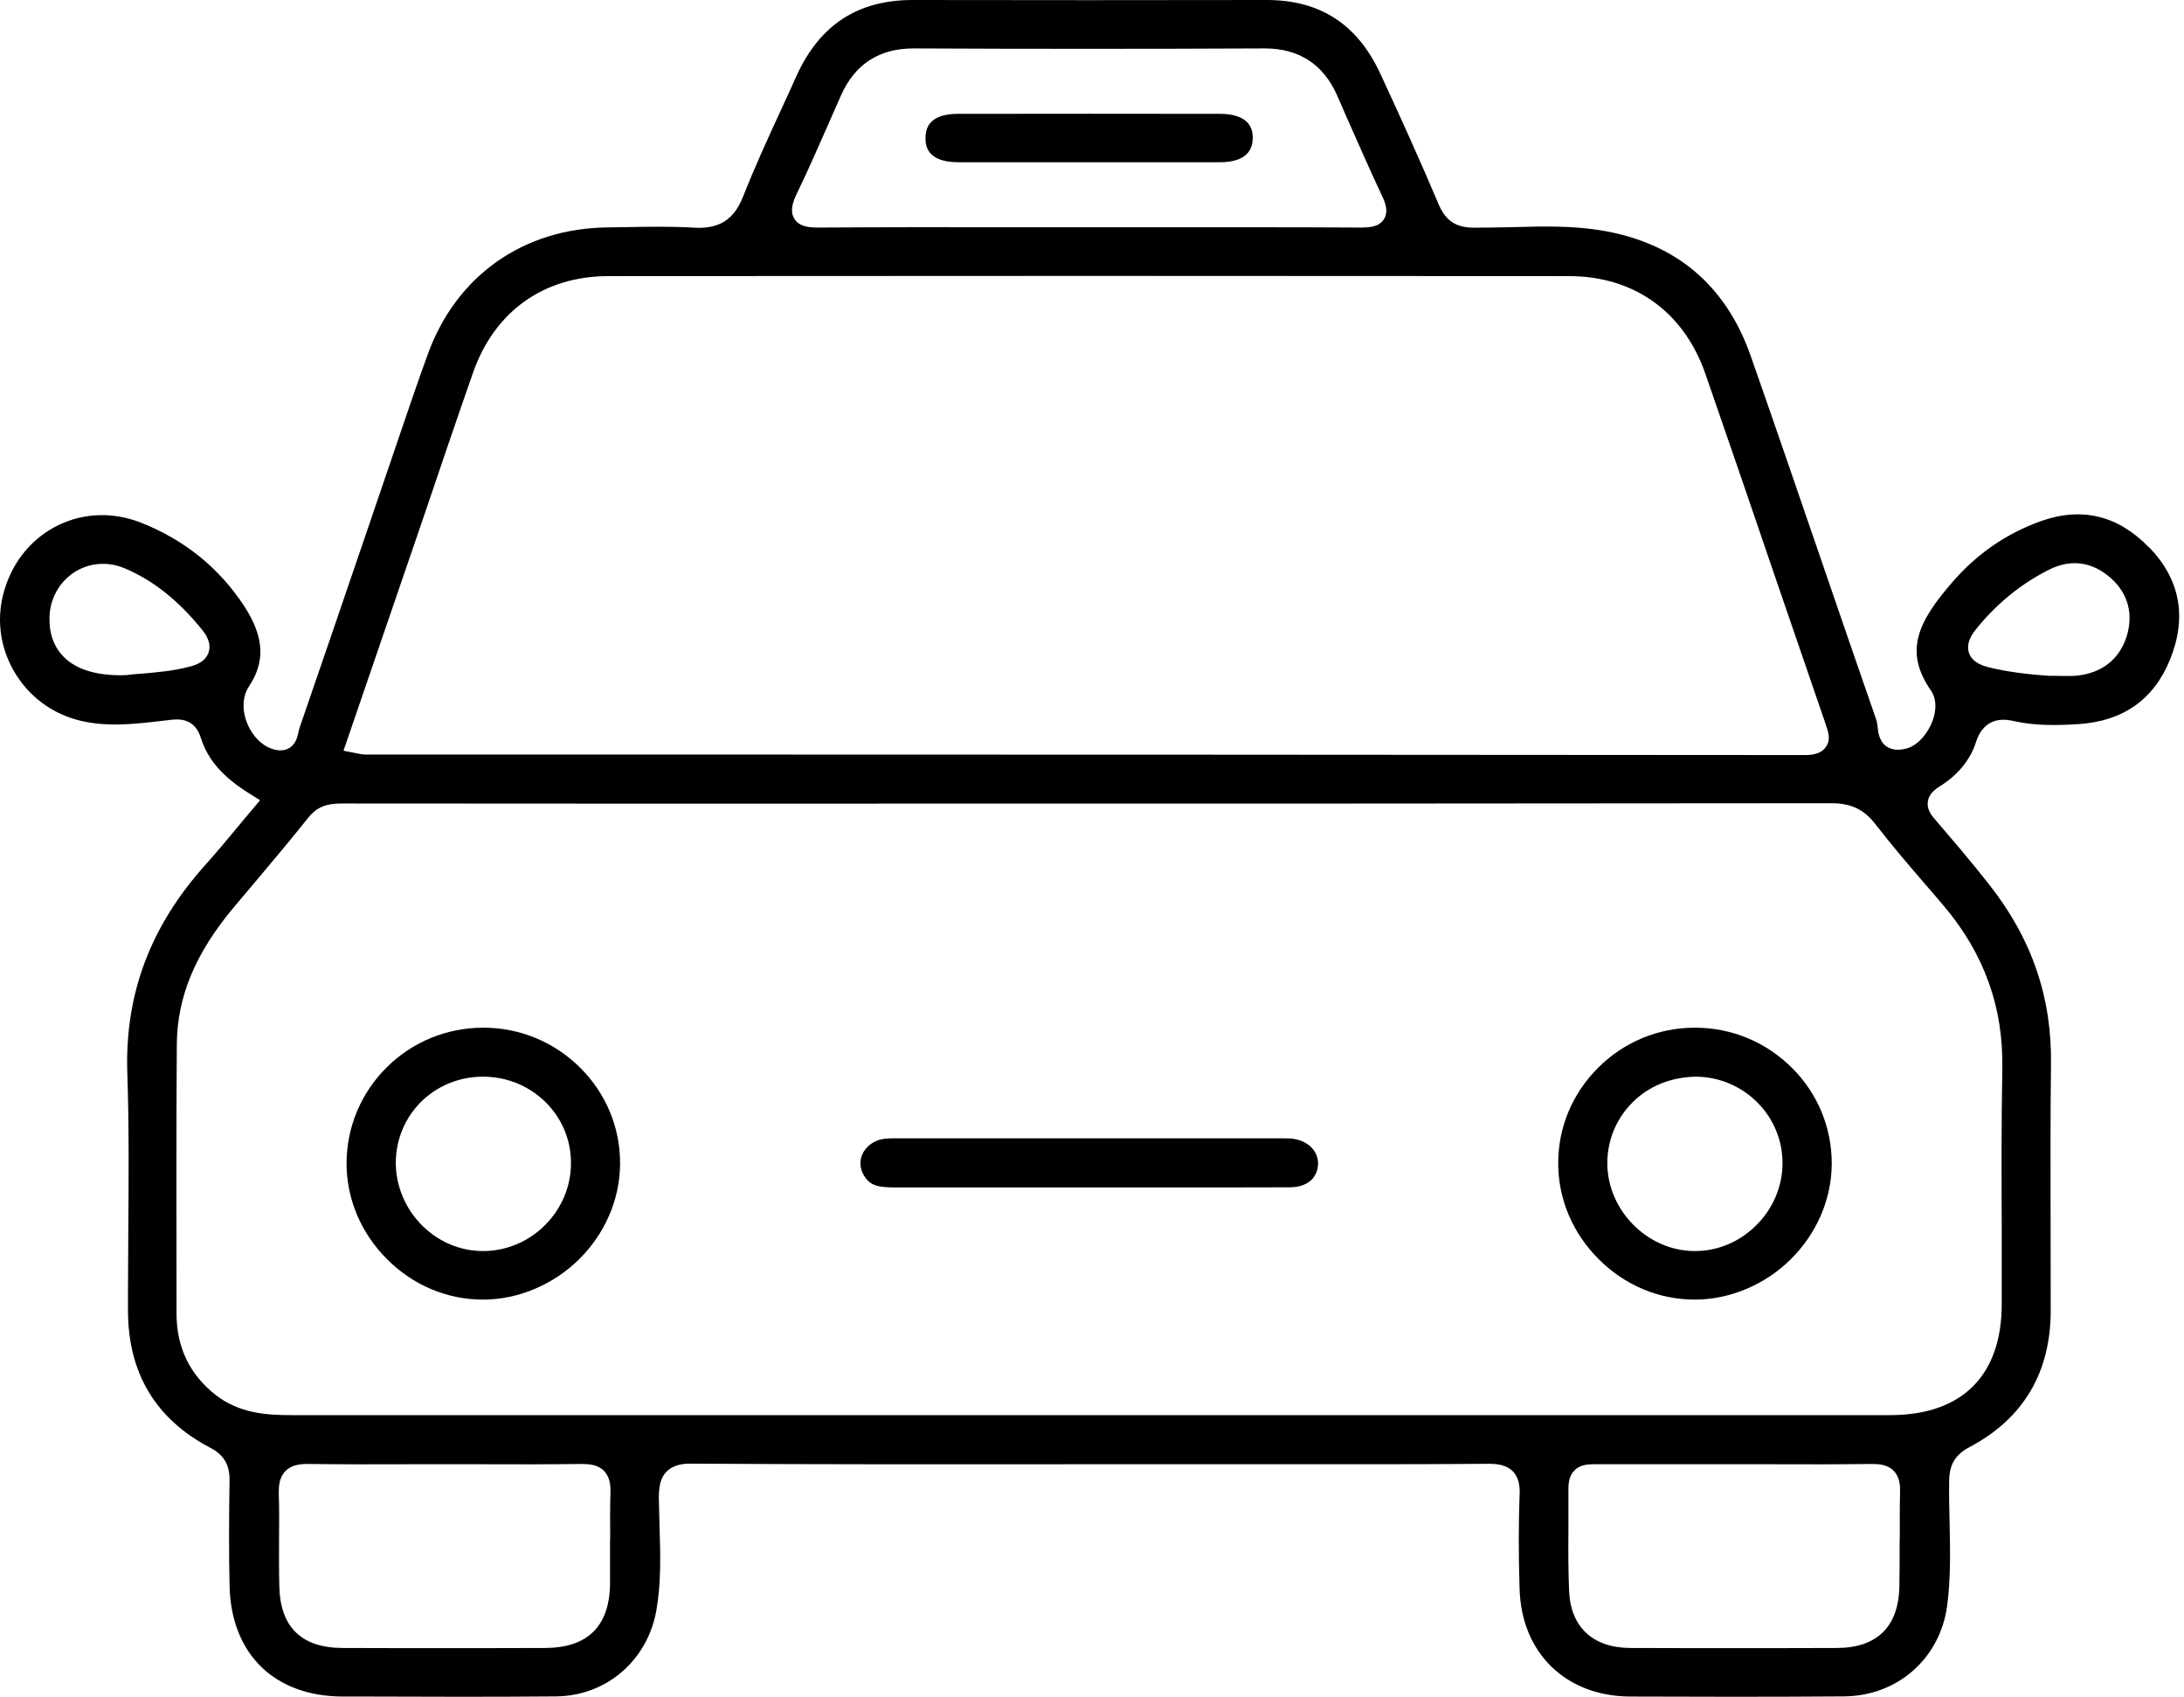 <svg width="103" height="80" viewBox="0 0 103 80" fill="none" xmlns="http://www.w3.org/2000/svg">
<path d="M101.358 25.819C99.904 24.306 98.188 23.885 96.254 24.569C94.649 25.141 93.254 26.095 92.103 27.417C90.432 29.331 89.781 30.719 91.077 32.574C91.314 32.923 91.34 33.429 91.149 33.969C90.965 34.469 90.531 35.12 89.912 35.291C89.538 35.39 89.222 35.363 88.978 35.199C88.617 34.949 88.571 34.508 88.544 34.225C88.531 34.146 88.525 34.041 88.511 34.002C87.61 31.423 86.729 28.845 85.841 26.259C84.755 23.095 83.67 19.931 82.565 16.78C81.388 13.426 79.006 11.433 75.494 10.86C74.138 10.637 72.731 10.669 71.369 10.709C70.751 10.722 70.132 10.735 69.514 10.735C68.659 10.735 68.179 10.406 67.85 9.637C67.041 7.729 66.14 5.716 65.1 3.48C64.015 1.138 62.259 0 59.733 0H59.719C54.174 0.007 48.622 0.013 43.071 0H43.044C40.446 0 38.65 1.177 37.558 3.592C37.321 4.118 37.085 4.644 36.841 5.164C36.223 6.506 35.585 7.894 35.039 9.282C34.605 10.367 33.914 10.801 32.737 10.735C31.677 10.669 30.592 10.689 29.54 10.709L28.658 10.722C24.685 10.762 21.515 12.998 20.173 16.708C19.699 18.011 19.245 19.346 18.804 20.642L17.186 25.391C16.167 28.371 15.154 31.344 14.127 34.317C14.108 34.364 14.101 34.416 14.088 34.469C14.035 34.719 13.963 35.1 13.601 35.291C13.358 35.416 13.062 35.409 12.72 35.265C12.207 35.048 11.773 34.521 11.582 33.89C11.411 33.324 11.47 32.772 11.74 32.364C12.522 31.193 12.457 30.029 11.529 28.595C10.352 26.792 8.72 25.463 6.661 24.648C5.365 24.135 3.984 24.168 2.767 24.753C1.537 25.345 0.629 26.43 0.215 27.792C-0.18 29.088 -0.028 30.45 0.649 31.627C1.333 32.824 2.451 33.66 3.8 33.982C5.069 34.285 6.346 34.14 7.688 33.982L8.016 33.943C8.365 33.903 9.168 33.811 9.47 34.785C9.799 35.824 10.509 36.639 11.786 37.429L12.266 37.731L11.898 38.166C11.654 38.448 11.424 38.731 11.194 39.008C10.694 39.613 10.22 40.178 9.72 40.738C7.096 43.645 5.885 46.862 6.004 50.572C6.089 53.104 6.069 55.676 6.05 58.163C6.05 59.367 6.03 60.577 6.036 61.781C6.036 64.734 7.339 66.905 9.904 68.253C10.562 68.595 10.838 69.062 10.825 69.806C10.799 71.555 10.792 73.16 10.825 74.719C10.878 77.963 12.924 79.982 16.167 79.989H17.311C20.238 80.002 23.258 80.008 26.231 79.982C28.606 79.956 30.553 78.278 30.96 75.897C31.184 74.614 31.145 73.272 31.105 71.977C31.092 71.536 31.079 71.095 31.072 70.654C31.072 70.187 31.112 69.714 31.434 69.385C31.77 69.049 32.25 68.99 32.697 69.01C38.604 69.043 44.616 69.043 50.418 69.036H59.45C62.969 69.036 66.62 69.043 70.205 69.016H70.238C70.6 69.016 71.047 69.062 71.349 69.372C71.659 69.694 71.685 70.148 71.665 70.51C71.619 71.812 71.612 73.207 71.665 74.897C71.744 77.93 73.843 79.975 76.875 79.989C79.881 80.002 83.427 80.008 86.946 79.982C89.472 79.969 91.478 78.219 91.827 75.733C92.004 74.43 91.972 73.082 91.945 71.779C91.932 71.135 91.912 70.49 91.925 69.845C91.925 69.056 92.215 68.582 92.886 68.227C95.412 66.892 96.701 64.734 96.714 61.827C96.714 60.386 96.714 58.939 96.708 57.492C96.708 55.111 96.695 52.644 96.727 50.217C96.78 47.039 95.826 44.257 93.807 41.698C92.978 40.639 92.09 39.606 91.261 38.639C91.05 38.396 90.866 38.126 90.919 37.784C90.972 37.435 91.254 37.218 91.491 37.067C92.34 36.541 92.925 35.817 93.188 34.995C93.603 33.693 94.655 33.923 94.997 34.002C96.023 34.232 97.109 34.199 98.03 34.14C100.135 34.002 101.582 32.975 102.345 31.088C103.147 29.101 102.819 27.325 101.371 25.819H101.358ZM9.839 30.752C9.687 31.232 9.154 31.377 8.977 31.423C8.187 31.634 7.405 31.699 6.707 31.759C6.438 31.778 6.181 31.798 5.944 31.831H5.898L5.694 31.837C4.491 31.837 3.589 31.548 3.017 30.982C2.55 30.515 2.32 29.897 2.333 29.134C2.346 28.253 2.78 27.457 3.491 26.989C4.201 26.529 5.069 26.457 5.872 26.792C7.221 27.358 8.418 28.312 9.543 29.706C9.654 29.851 9.996 30.279 9.839 30.752ZM37.578 9.13C38.117 8.019 38.624 6.854 39.117 5.736L39.67 4.48C40.321 3.026 41.466 2.283 43.077 2.283H43.103C48.511 2.309 54.069 2.309 59.621 2.283H59.647C61.259 2.283 62.403 3.026 63.055 4.486L63.587 5.703C64.1 6.867 64.633 8.071 65.179 9.236C65.35 9.591 65.488 9.992 65.265 10.341C65.015 10.729 64.508 10.722 64.193 10.729C60.943 10.709 57.694 10.716 54.444 10.716H48.063C44.919 10.709 41.775 10.709 38.637 10.729H38.584C38.144 10.729 37.703 10.689 37.466 10.321C37.236 9.953 37.394 9.512 37.578 9.13ZM19.936 24.497C20.719 22.188 21.501 19.879 22.304 17.583C23.317 14.682 25.639 13.024 28.684 13.018C43.788 13.005 58.891 13.005 73.994 13.018C77.072 13.018 79.421 14.708 80.434 17.642C81.585 20.957 82.723 24.279 83.854 27.601C84.597 29.765 85.341 31.93 86.084 34.094L86.104 34.166C86.222 34.502 86.36 34.883 86.104 35.225C85.874 35.554 85.459 35.6 85.117 35.6C66.449 35.58 47.767 35.58 29.099 35.574H17.212C17.12 35.574 17.048 35.561 16.949 35.541L16.2 35.396L19.936 24.497ZM28.77 72.555C28.77 73.285 28.77 74.016 28.77 74.752C28.717 76.706 27.685 77.693 25.705 77.699C24.08 77.706 22.455 77.706 20.83 77.706C19.206 77.706 17.712 77.706 16.153 77.699C14.22 77.693 13.213 76.713 13.174 74.792C13.154 74.101 13.16 73.41 13.16 72.726C13.167 71.944 13.174 71.167 13.147 70.385C13.147 70.089 13.16 69.661 13.463 69.358C13.759 69.049 14.206 69.023 14.542 69.023C16.094 69.043 17.647 69.043 19.206 69.036H22.791C24.343 69.043 25.895 69.043 27.454 69.023C27.777 69.029 28.191 69.049 28.481 69.345C28.77 69.641 28.796 70.056 28.79 70.339C28.77 71.075 28.77 71.812 28.777 72.555H28.77ZM89.59 72.555C89.59 73.318 89.59 74.081 89.577 74.844C89.524 76.706 88.511 77.693 86.637 77.699C85.012 77.706 83.387 77.706 81.762 77.706C80.138 77.706 78.513 77.706 76.888 77.699C75.119 77.693 74.073 76.713 74 75.009C73.961 74.068 73.961 73.121 73.968 72.2C73.968 71.523 73.968 70.852 73.968 70.181C73.968 69.806 74.053 69.523 74.257 69.326C74.546 69.029 74.948 69.036 75.257 69.036H83.585C85.144 69.043 86.709 69.043 88.268 69.023C88.61 69.023 89.018 69.049 89.307 69.345C89.597 69.641 89.617 70.049 89.61 70.332C89.59 71.075 89.597 71.812 89.597 72.555H89.59ZM91.682 42.724C93.583 44.98 94.484 47.493 94.432 50.394C94.386 52.907 94.392 55.466 94.405 57.939C94.405 59.117 94.405 60.294 94.405 61.478C94.405 64.853 92.537 66.714 89.156 66.721H13.739C12.595 66.721 11.279 66.648 10.141 65.747C8.944 64.793 8.332 63.524 8.326 61.965C8.326 58.123 8.306 53.65 8.339 49.23C8.358 47 9.207 44.954 11.009 42.797C11.351 42.389 11.694 41.981 12.042 41.573C12.871 40.586 13.733 39.567 14.542 38.547C15.068 37.883 15.7 37.889 16.193 37.883C19.942 37.889 23.692 37.889 27.441 37.889H40.018C55.464 37.889 70.915 37.889 86.36 37.87H86.367C87.308 37.87 87.919 38.166 88.465 38.883C89.182 39.81 89.965 40.724 90.722 41.606C91.044 41.974 91.366 42.349 91.682 42.724ZM100.279 30.055C99.931 31.107 99.095 31.745 97.931 31.857C97.8 31.87 97.675 31.87 97.523 31.87H97.208C97.056 31.864 96.885 31.864 96.681 31.864H96.655C95.55 31.791 94.616 31.666 93.8 31.463C93.609 31.416 93.031 31.278 92.859 30.785C92.695 30.292 93.057 29.838 93.175 29.686C94.149 28.47 95.32 27.516 96.655 26.851C97.688 26.338 98.701 26.49 99.576 27.279C100.378 28.009 100.628 28.996 100.279 30.055Z" fill="black"/>
<path d="M27.389 50.368C26.165 49.138 24.534 48.454 22.804 48.454H22.791C21.067 48.454 19.449 49.118 18.226 50.335C17.015 51.545 16.351 53.144 16.344 54.841C16.344 56.531 17.022 58.136 18.252 59.367C19.475 60.597 21.087 61.274 22.784 61.274C24.481 61.274 26.139 60.537 27.316 59.367C28.494 58.202 29.237 56.597 29.244 54.861C29.25 53.177 28.593 51.578 27.389 50.368ZM22.85 58.985H22.784C21.718 58.985 20.706 58.564 19.923 57.794C19.127 57.012 18.673 55.933 18.666 54.847C18.666 52.571 20.462 50.782 22.745 50.763H22.771C23.909 50.763 24.961 51.197 25.751 51.986C26.52 52.756 26.935 53.775 26.928 54.861C26.915 57.097 25.08 58.946 22.85 58.985Z" fill="black"/>
<path d="M84.532 50.368C83.308 49.138 81.677 48.454 79.947 48.454H79.927C78.21 48.454 76.585 49.125 75.369 50.342C74.158 51.552 73.487 53.144 73.487 54.841C73.487 56.538 74.165 58.136 75.395 59.367C76.625 60.597 78.23 61.274 79.927 61.274C81.624 61.274 83.288 60.537 84.459 59.367C85.637 58.202 86.38 56.597 86.387 54.861C86.387 53.17 85.736 51.578 84.532 50.368ZM82.795 57.801C82.012 58.564 80.999 58.985 79.94 58.985H79.868C77.664 58.946 75.809 57.051 75.803 54.847C75.803 53.749 76.23 52.729 77.007 51.96C77.796 51.177 78.862 50.776 79.999 50.763C82.262 50.789 84.085 52.631 84.065 54.867C84.058 55.966 83.604 57.012 82.795 57.801Z" fill="black"/>
<path d="M62.16 54.893C62.127 55.564 61.634 55.972 60.838 55.979C58.555 55.992 56.273 55.985 53.99 55.985H42.169C41.479 55.979 41.104 55.92 40.821 55.538C40.597 55.236 40.525 54.887 40.617 54.565C40.716 54.216 40.992 53.926 41.374 53.775C41.604 53.683 41.854 53.67 42.13 53.67H60.509C60.614 53.67 60.726 53.67 60.838 53.676C61.634 53.729 62.186 54.242 62.16 54.893Z" fill="black"/>
<path d="M59.081 6.519C59.068 7.269 58.542 7.65 57.509 7.65C56.042 7.65 54.569 7.65 53.095 7.65H49.477C48.057 7.65 46.636 7.65 45.208 7.65C43.663 7.65 43.649 6.802 43.649 6.525C43.649 6.196 43.728 5.94 43.913 5.756C44.163 5.499 44.59 5.368 45.156 5.368C49.293 5.361 53.424 5.361 57.562 5.368C58.128 5.368 58.562 5.506 58.818 5.762C58.996 5.947 59.088 6.203 59.081 6.519Z" fill="black"/>
</svg>

